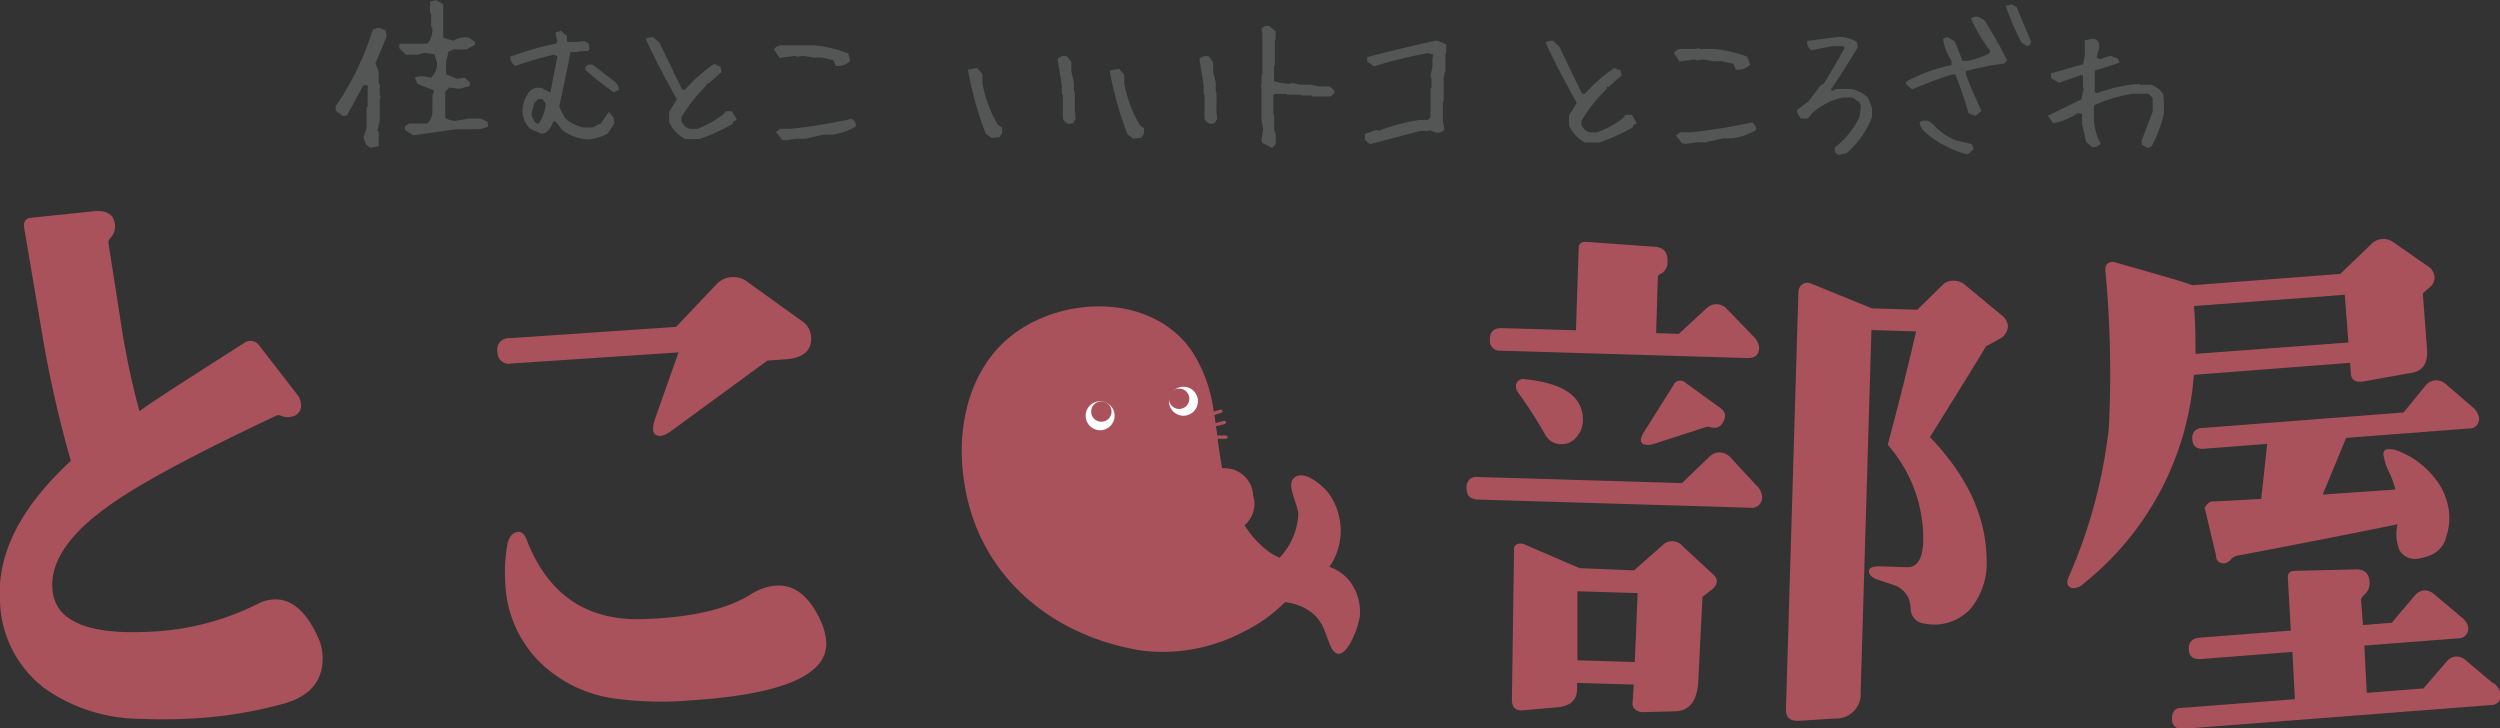 <svg xmlns="http://www.w3.org/2000/svg" viewBox="0 0 220.5 64.21"><rect x="0" y="0" width="220.5" height="64.21" fill="#333333" stroke="none"/><defs><style>.cls-1{fill:#545555;}.cls-2{fill:#aa525b;}.cls-3{fill:#fff;}</style></defs><title>アセット 1</title><g id="レイヤー_2" data-name="レイヤー 2"><g id="レイヤー_1-2" data-name="レイヤー 1"><path class="cls-1" d="M34,2.68l-.57-.25-.54.16a25.44,25.44,0,0,1-3.28,6.78v.38l.64.49.35-.06,1.45-2.66h.38V9.4l-.1.08v1.83l-.28.81.26.67.38.24.71-.14V11.61l-.11-.09.2-.88V8.71l.1-.07-.1-.32v-.9l-.09-.07V6.28l-.29-.69,1-2.37Zm8.41,7.78H41.36l-1,.17a1.48,1.48,0,0,1-1.09-.24V8.1l.36-.38.88.11.93-.24V7.26L41,6.85l-.66.1-1-.41V5.42l.23-.86.45-.2h1.13l.75-.42V3.71l-.58-.4A2,2,0,0,0,40,3.59l-.91-.25,0-3L39,.32,38.46,0l-.53.14v1l.1.1V2.34l.09.12a1.73,1.73,0,0,1-.44,1.39h-2.3l-.16.07v.33l.57.57h1l.65-.16.87.11.23.73A1.58,1.58,0,0,1,38,6.85l-.56-.1a1.4,1.4,0,0,0-.86.1l.25.54c.39.17.87.36,1.46.58l-.15.45V9.84a1.52,1.52,0,0,1-.45,1.06h-1.6l-.38.23v.31l.73.49,3.83-.53h1.57l.08,0a2.15,2.15,0,0,0,1.15-.27l-.08-.4Zm9.88-4.75a.6.6,0,0,0-.67.22v.22c.78.69,1.62,1.36,2.51,2l.45-.22a.87.87,0,0,0-.38-.74ZM53.7,9.86l-.68,1-.73.38H51.4a3.65,3.65,0,0,1-1.57-.82l-.51-1q.52-2.37,1-4.83H51l.09-.08h.73L52,4.36l-.07-.51-.37-.22-.75.07H50V3.17l-.52-.45L49,2.87l.15.75-.08.22A26.82,26.82,0,0,0,45,5a1,1,0,0,0,.44.82c1.14-.4,2.28-.74,3.41-1l.31.15-.61,3.19-.75-.38a1.12,1.12,0,0,0-1.11.3,2.71,2.71,0,0,0-.59,1.48,2.19,2.19,0,0,0,.65,1.79l1,.44.38-.07a2,2,0,0,0,.66-1H49l.59.75a4.26,4.26,0,0,0,2.29.83,4.29,4.29,0,0,0,1.72-.52l.59-.89-.07-.51Zm-6.17,1-.07.07-.3-.15-.29-.66.23-1,.37-.38h.38l.29.39A3.75,3.75,0,0,1,47.53,10.88ZM64,9.81l-.22.29a8.33,8.33,0,0,1-2.32,1.27h-.6a1.13,1.13,0,0,1-.75-.68v-.37a14.57,14.57,0,0,1,2.17-2.76l.08-.21h.15l1.13-1-.09-.45L63,5.63a14.24,14.24,0,0,0-2.62,2.31l-.23-.08-2-4.12-.53-.44a.84.84,0,0,0-.67.14q1.26,2.69,2.75,5.32l-.68,1.11v.89a3.13,3.13,0,0,0,1.42,1.5h1.26a17,17,0,0,0,2.92-1.33l.07-.22.3-.15-.44-.74Zm5.81,1.55h-1l-.37.29.58.73.15-.07.07.07,1-.14h.81l1.55-.36h.75a5.25,5.25,0,0,0,2.14-.74.71.71,0,0,0-.36-.66A50.4,50.4,0,0,1,69.79,11.36Zm.26-6.43.22.07.59-.07.89.15h.73l1,.22.22.51a1.5,1.5,0,0,0,1.26-.43l-.16-.66A11,11,0,0,0,71.83,4H70.57L70.5,4,70.2,4H69a.8.8,0,0,0-.74.37l.51.74ZM94.79,8.1,94.72,8V7.27l-.23-1V5.44L94.13,5a.72.72,0,0,0-.85.22l.37,2.28v.77l.09.08v2.13l.22.31.31.14.38-.07.22-.38-.07-.6Zm-8.14-.79V6.55L86.2,6l-.83.14a30.53,30.53,0,0,0,1.57,5.65l.53.38.69-.08.23-.38v-.46L88,11A11.16,11.16,0,0,1,86.65,7.31Zm12.51.05V6.6l-.45-.53-.84.14a30.56,30.56,0,0,0,1.58,5.65l.52.38.69-.09.24-.37v-.46l-.38-.31A11.14,11.14,0,0,1,99.16,7.36Zm8.14.79-.07-.07V7.32l-.23-1V5.49L106.64,5a.72.72,0,0,0-.85.22l.37,2.28v.76l.08.09v2.13l.21.31.31.14.38-.07.22-.38-.07-.6Zm9-.53-.73-.15h-.82L114,7.32l-.22.07a4.09,4.09,0,0,1-1.41-.24V5.81l.07-.07V3.52l.07-.08V2.77L112,2.33a.61.61,0,0,0-.73.21l.07.38,0,3.64-.07.07v.82l-.08.07.08.3v2.82l.14.74-.15,1,.07.23.89.44.3-.36v-.82l-.14-.44V10.12l-.07-.07V8.42l.15-.14h1l.07.07h1.19l.07.07h.89l.08.08h1.62l.31-.3V8l-.38-.37Zm10.41-4.05q-3.06.66-6.13,1.47v.37l.6.45a39.26,39.26,0,0,1,4.78-1.18l.46.15-.08.31v.74l-.17.82.09.22v.82l-.09.08v2.53l-.22.23h-.75a17.32,17.32,0,0,0-3.58.95l-.23-.07-1,.36v.53l.45.37,4.4-1.17h.75l.07-.07.6.22a.76.76,0,0,0,.75-.29l-.15-.67V9l.07-.07V6.85l.15-.67V4.76l.07-.07V3.94l-.07-.07Zm16.66,6.56-.22.29a8.42,8.42,0,0,1-2.32,1.26h-.6a1.07,1.07,0,0,1-.74-.68v-.36a13.66,13.66,0,0,1,2.18-2.76l.07-.22h.15l1.13-1-.09-.46L142.37,6a13.81,13.81,0,0,0-2.61,2.3l-.24-.07-2-4.13L137,3.61a.83.83,0,0,0-.68.15q1.26,2.69,2.75,5.31l-.68,1.11v.89a3.11,3.11,0,0,0,1.41,1.5h1.26A17,17,0,0,0,144,11.24l.08-.22.29-.14-.44-.75Zm6.08-4.89.22.08.58-.07.9.15h.73l1,.22.22.52a1.51,1.51,0,0,0,1.26-.44L154.11,5a11.26,11.26,0,0,0-2.94-.68h-1.26l-.07-.07-.29.07h-1.19a.76.76,0,0,0-.73.36l.51.75Zm-.26,6.43h-1l-.37.29.59.73.14-.07.08.08,1-.15h.8L152,12.2h.74a5.3,5.3,0,0,0,2.15-.74.72.72,0,0,0-.37-.66A50.63,50.63,0,0,1,149.14,11.67Zm14.12-3.82h-1.4l-.22.15-.22-.08q1.26-1.85,2.39-3.77l-.08-.45a3.08,3.08,0,0,0-1.63-.45l-2.75.36a.8.8,0,0,0,.37.82l1.79-.36h1l.15.15c-.6,1.08-1.23,2.14-1.87,3.19l-.22.07-1.12,1.47-1,.75a1,1,0,0,0,.37.75h.6l.29-.38a5.54,5.54,0,0,1,2.83-1.47h.81L164,9l.14.37-.15,1A7.51,7.51,0,0,1,161.84,13v.44l.29.23.74-.16a8.09,8.09,0,0,0,2.24-3.18V9.49l-.37-.89A3,3,0,0,0,163.26,7.85ZM177.41.39l-.51.14a24.62,24.62,0,0,0,1.39,3.22l.45.29L179,4l.15-.29L177.86.61Zm-2.9,1.1a.85.85,0,0,0-.68.14,14.36,14.36,0,0,0,1.71,2.85l-.08.22a6,6,0,0,1-2,.67h-.37l-.67-1.72-.67-.38-.37.16a4.76,4.76,0,0,0,.74,1.93v.38a14.23,14.23,0,0,0-4,1.47v.23l.53.44c1.14-.49,2.32-.93,3.52-1.32h.29c.45,1.15.84,2.29,1.17,3.44l.6.22.53-.44c-.49-1.09-1-2.19-1.4-3.3l.07-.22a26.27,26.27,0,0,1,3.36-.66l.23-.29a36.55,36.55,0,0,0-2-3.53Zm-2,10.89a5.34,5.34,0,0,1-2.09-1.5l-.37-.22a.94.94,0,0,0-.75.14,1.46,1.46,0,0,0,.45.82,9.24,9.24,0,0,0,3.79,2l.53-.45-.15-.46ZM190.8,8.32a2,2,0,0,0-1.06-.84h-1l-.07-.08a13.06,13.06,0,0,0-3.68.81l-.23-.07V6.26l.09-.07c.7-.19,1.4-.42,2.1-.67l-.15-.36-.67-.24-.91.3-.29-.16.22-.89V3.88a.57.57,0,0,0-.59-.46l-.68.14V4.91l-.15.75-2.86.82.07.44.67.38,1.88-.66h.23V7.69l.07.08-.22,1-2.94,1.43.45.67a5.67,5.67,0,0,0,2.18-.9l.38.08v.91l.36,1.56.53.46a1.05,1.05,0,0,0,.75-.29,5.18,5.18,0,0,1-.6-2.11V9.34l.07-.08a13.23,13.23,0,0,1,3.39-1h1.35l.38.38v1.2l-1,2.62.07.31.46.29.36-.14A11,11,0,0,0,190.86,10V9Z"/><path class="cls-2" d="M119.5,52a3.87,3.87,0,0,0-2.24-2,5.65,5.65,0,0,0,0-6.39c-.48-.68-2.31-2.38-3.2-1.38-.57.65.45,2.33.45,3.13a6,6,0,0,1-1.65,3.83,5.09,5.09,0,0,1-.94-.52,8.5,8.5,0,0,1-2.15-2.34,2.5,2.5,0,0,0,.85-1.58,2,2,0,0,0-.09-1,2.51,2.51,0,0,0-2.73-2.44c-.17-.86-.29-1.74-.41-2.61l.73,0a.15.15,0,0,0,.16-.13.16.16,0,0,0-.14-.16l-.79,0c0-.27-.07-.54-.11-.81l.78-.2a.15.15,0,0,0,.11-.18.15.15,0,0,0-.18-.1l-.75.19c0-.23-.06-.47-.1-.7l.65-.21a.15.15,0,0,0-.08-.28s-.27.07-.62.19a12.64,12.64,0,0,0-2-5.45c-3.77-5.29-12.29-4.75-16.62-.57-3.08,3-4,7.59-3.46,11.7,1,8.45,7.52,14.11,15.8,15.4a15.19,15.19,0,0,0,8.94-1.69,13,13,0,0,0,3.61-2.58l.09,0a4.57,4.57,0,0,1,1.87.63c1.36.84,1.48,1.77,2,3.07,1.08,2.62,2.65-1.62,2.67-2.67A4.54,4.54,0,0,0,119.5,52Z"/><circle class="cls-3" cx="97.03" cy="36.67" r="1.28"/><circle class="cls-2" cx="97.14" cy="36.3" r="0.9"/><circle class="cls-3" cx="104.38" cy="35.39" r="1.28"/><circle class="cls-2" cx="104" cy="35.17" r="0.9"/><path class="cls-2" d="M212,36.38l-17.75,1.37a.84.84,0,0,0-.88,1c0,.6.39.88,1,.83l5.6-.43L199.44,44c-2,.12-3.46.2-4.46.24a1.55,1.55,0,0,0-.53.53l1,4.2c0,.51.3.75.78.71a1.08,1.08,0,0,0,.53-.33,1,1,0,0,1,.53-.33q9-1.71,14.17-2.78a3.77,3.77,0,0,0,.18,2.3,1.59,1.59,0,0,0,1.5.75,4.65,4.65,0,0,0,1.41-.4,2.36,2.36,0,0,0,1.23-1.63,5.09,5.09,0,0,0,.22-2.14,5.8,5.8,0,0,0-1.51-3.25,7.38,7.38,0,0,0-3.05-2.12,1.77,1.77,0,0,0-.78-.13c-.32,0-.46.18-.44.46a5.16,5.16,0,0,0,.51,1.6,7.2,7.2,0,0,1,.54,1.5l-6.41.44,2.07-5,10.86-.83a.82.82,0,0,0,.84-1,1.55,1.55,0,0,0-.6-.92l-2.32-2a1.27,1.27,0,0,0-.94-.32,1.22,1.22,0,0,0-.83.45ZM207.28,32l.06.86c0,.64.42.9,1.12.78l4.27-.76c1-.18,1.43-.88,1.33-2.13l-.37-4.88.67-.58a1.14,1.14,0,0,0,.37-.89,1.52,1.52,0,0,0-.35-.75L211,21.3a1.48,1.48,0,0,0-1.86.24l-2.73,2.62-13.06,1c-.33-.17-2.65-.85-6.95-2.06-.51,0-.75.25-.7.82A96.74,96.74,0,0,1,186,37.76,45.17,45.17,0,0,1,182.41,51a.94.94,0,0,0-.07.34c0,.38.26.56.67.53a1.32,1.32,0,0,0,.7-.35,26,26,0,0,0,9.79-18.46ZM206.81,26l.32,4.21-13.49,1c0-1.28,0-2.69-.13-4.22Zm13.08,34.27-2.37-2a1.22,1.22,0,0,0-.94-.36,1.25,1.25,0,0,0-.83.49l-2,2.32-5,.39-.22-4.17,8.28-.64a.85.85,0,0,0,.88-1,1.48,1.48,0,0,0-.6-.87l-2.37-2a1.32,1.32,0,0,0-.94-.36,1.25,1.25,0,0,0-.83.5l-2,2.36-2.54.2-.17-2.25a1,1,0,0,1,.26-.4,1.34,1.34,0,0,0,.5-1c0-.87-.42-1.29-1.25-1.26l-5.34.13c-.45,0-.65.21-.62.62l.26,4.65-8,.62c-.7.05-1,.38-1,1s.38.93,1,.89l8.14-.63.22,4.17-10,.77c-.6,0-.88.39-.83,1a.81.81,0,0,0,1,.84l27.07-2.09c.64,0,.94-.38.89-1A1.43,1.43,0,0,0,219.89,60.22ZM133.71,34.14a.75.75,0,0,0,.14.41,39.83,39.83,0,0,1,2.45,3.81,1.55,1.55,0,0,0,1.41.81,1.64,1.64,0,0,0,1.32-.6,2.24,2.24,0,0,0,.58-1.44q.09-3.16-5.11-3.68A.63.63,0,0,0,133.71,34.14Zm-1.33-3.21,21.77.65c.68,0,1-.29,1-.94a1.57,1.57,0,0,0-.53-1l-2.29-2.37a1.26,1.26,0,0,0-.9-.44,1.28,1.28,0,0,0-.94.39l-2.42,2.23-2-.07.15-4.9a.31.31,0,0,1,.21-.3,1.13,1.13,0,0,0,.64-1q.09-1.32-1.08-1.41l-6.12-.44c-.41,0-.62.17-.63.55L139,29.13l-6.59-.19c-.65,0-1,.31-1,1A.87.87,0,0,0,132.38,30.93Zm16.05,17.26a1.2,1.2,0,0,0-1.78-.11l-2.53,2.23-4.8-.2L134.42,48a.81.81,0,0,0-.61,0,.45.45,0,0,0-.27.51l-.19,13.19c0,.68.29,1,.94.95l3.08-.27c1.13-.1,1.71-.63,1.73-1.58l0-.57,5,.15L144,61.92a.67.67,0,0,0,.21.64,1.08,1.08,0,0,0,.69.25l2.76-.07c1.33,0,2-.88,2.12-2.54l.38-7.56.89-.69c.49-.46.51-.91,0-1.33Zm-4.24,10.2-5.06-.15,0-6.09,5.31.16Zm29.08-33.3a1.54,1.54,0,0,0-.92-.33,1.33,1.33,0,0,0-.92.28l-2.32,2.28-4-.12L159.71,25a.73.73,0,0,0-.74.08.82.82,0,0,0-.35.66l-1.1,36.84c0,.72.34,1,1.09,1l3.23-.21A2.16,2.16,0,0,0,164.11,61l.95-31.89,3.94.12q-1,4.38-2.5,10a12.56,12.56,0,0,1,3.13,8.33c0,1.67-.52,2.49-1.41,2.47l-2.45-.08c-.61,0-.92.13-.93.43s.3.64.95.8l1.46.5a2.26,2.26,0,0,1,1.05,1,2.89,2.89,0,0,1,.22,1A1.32,1.32,0,0,0,169.76,55a4.34,4.34,0,0,0,4-1.26,6.25,6.25,0,0,0,1.46-4.25q0-5.73-5-10.94,4.08-6.53,4.94-8l1.4-.77a1.4,1.4,0,0,0,.54-1,1.3,1.3,0,0,0-.38-.83ZM152.66,40.38a1.39,1.39,0,0,0-1-.48,1.32,1.32,0,0,0-.94.43l-2.37,2.28-18-.54a.86.86,0,0,0-1,.94c0,.69.29,1,.94,1.05l24.07.72a.9.9,0,0,0,1.05-1,1.52,1.52,0,0,0-.53-1ZM147.58,34,145,38.11a1.75,1.75,0,0,0-.28.66c0,.3.18.46.55.47a1.74,1.74,0,0,0,.57-.08l4.65-1.5a.44.44,0,0,1,.3,0,.85.85,0,0,0,.31.06.76.76,0,0,0,.78-.34q.59-.84-.12-1.38l-3.1-2.24A.66.66,0,0,0,147.58,34ZM68.42,51.65a4.88,4.88,0,0,0-2.21.78q-3.12,1.95-9.35,2.17-7.59.32-10.41-7c-.21-.54-.5-.77-.88-.67s-.69.43-.82,1.1a14.21,14.21,0,0,0-.18,3.48,10.36,10.36,0,0,0,2.91,6.76,11.71,11.71,0,0,0,6.72,3.34,31.37,31.37,0,0,0,7,.14q12-.82,11.67-5.21a5.64,5.64,0,0,0-.62-2.06Q70.78,51.49,68.42,51.65ZM59.85,31.08l-2,5.65c-.32.9-.34,1.44,0,1.63s.78.07,1.35-.35l8.49-6.21,1.57-.11c1.6-.11,2.36-.77,2.28-2a1.8,1.8,0,0,0-.67-1.27l-5-3.6a2.11,2.11,0,0,0-1.39-.37,1.89,1.89,0,0,0-1.27.61l-3.58,3.77-14.68,1a1,1,0,0,0-1.07,1.23,1,1,0,0,0,1.22,1ZM24.18,52.87a3.4,3.4,0,0,0-1.46.4,23.42,23.42,0,0,1-9.53,2.45q-8,.41-8.54-3.49-.51-3.72,4.89-7.58,3.9-2.84,14.85-8a.44.44,0,0,1,.34,0,1.52,1.52,0,0,0,1.3,0,1,1,0,0,0,.53-.93,2,2,0,0,0-.2-.73l-3.48-4.5a.94.94,0,0,0-1.37-.22c-5.67,3.6-8.74,5.61-9.21,6a67.91,67.91,0,0,1-1.57-7.36s-.39-2.53-1.17-7.49a.6.6,0,0,1,.15-.4,1.45,1.45,0,0,0,.4-1.38c-.15-.79-.79-1.12-1.91-1l-5.48.57c-.49.06-.68.37-.58.93L3.81,30A102.39,102.39,0,0,0,6.25,40.65Q-.46,46.83,0,53.11a10,10,0,0,0,4,7.65,14.8,14.8,0,0,0,8.44,2.64c1.33.06,2.63.06,3.92,0A38.05,38.05,0,0,0,25,62.07q3.59-1,3.45-4.23a4.11,4.11,0,0,0-.35-1.51C27.08,54,25.76,52.8,24.18,52.87Z"/></g></g></svg>